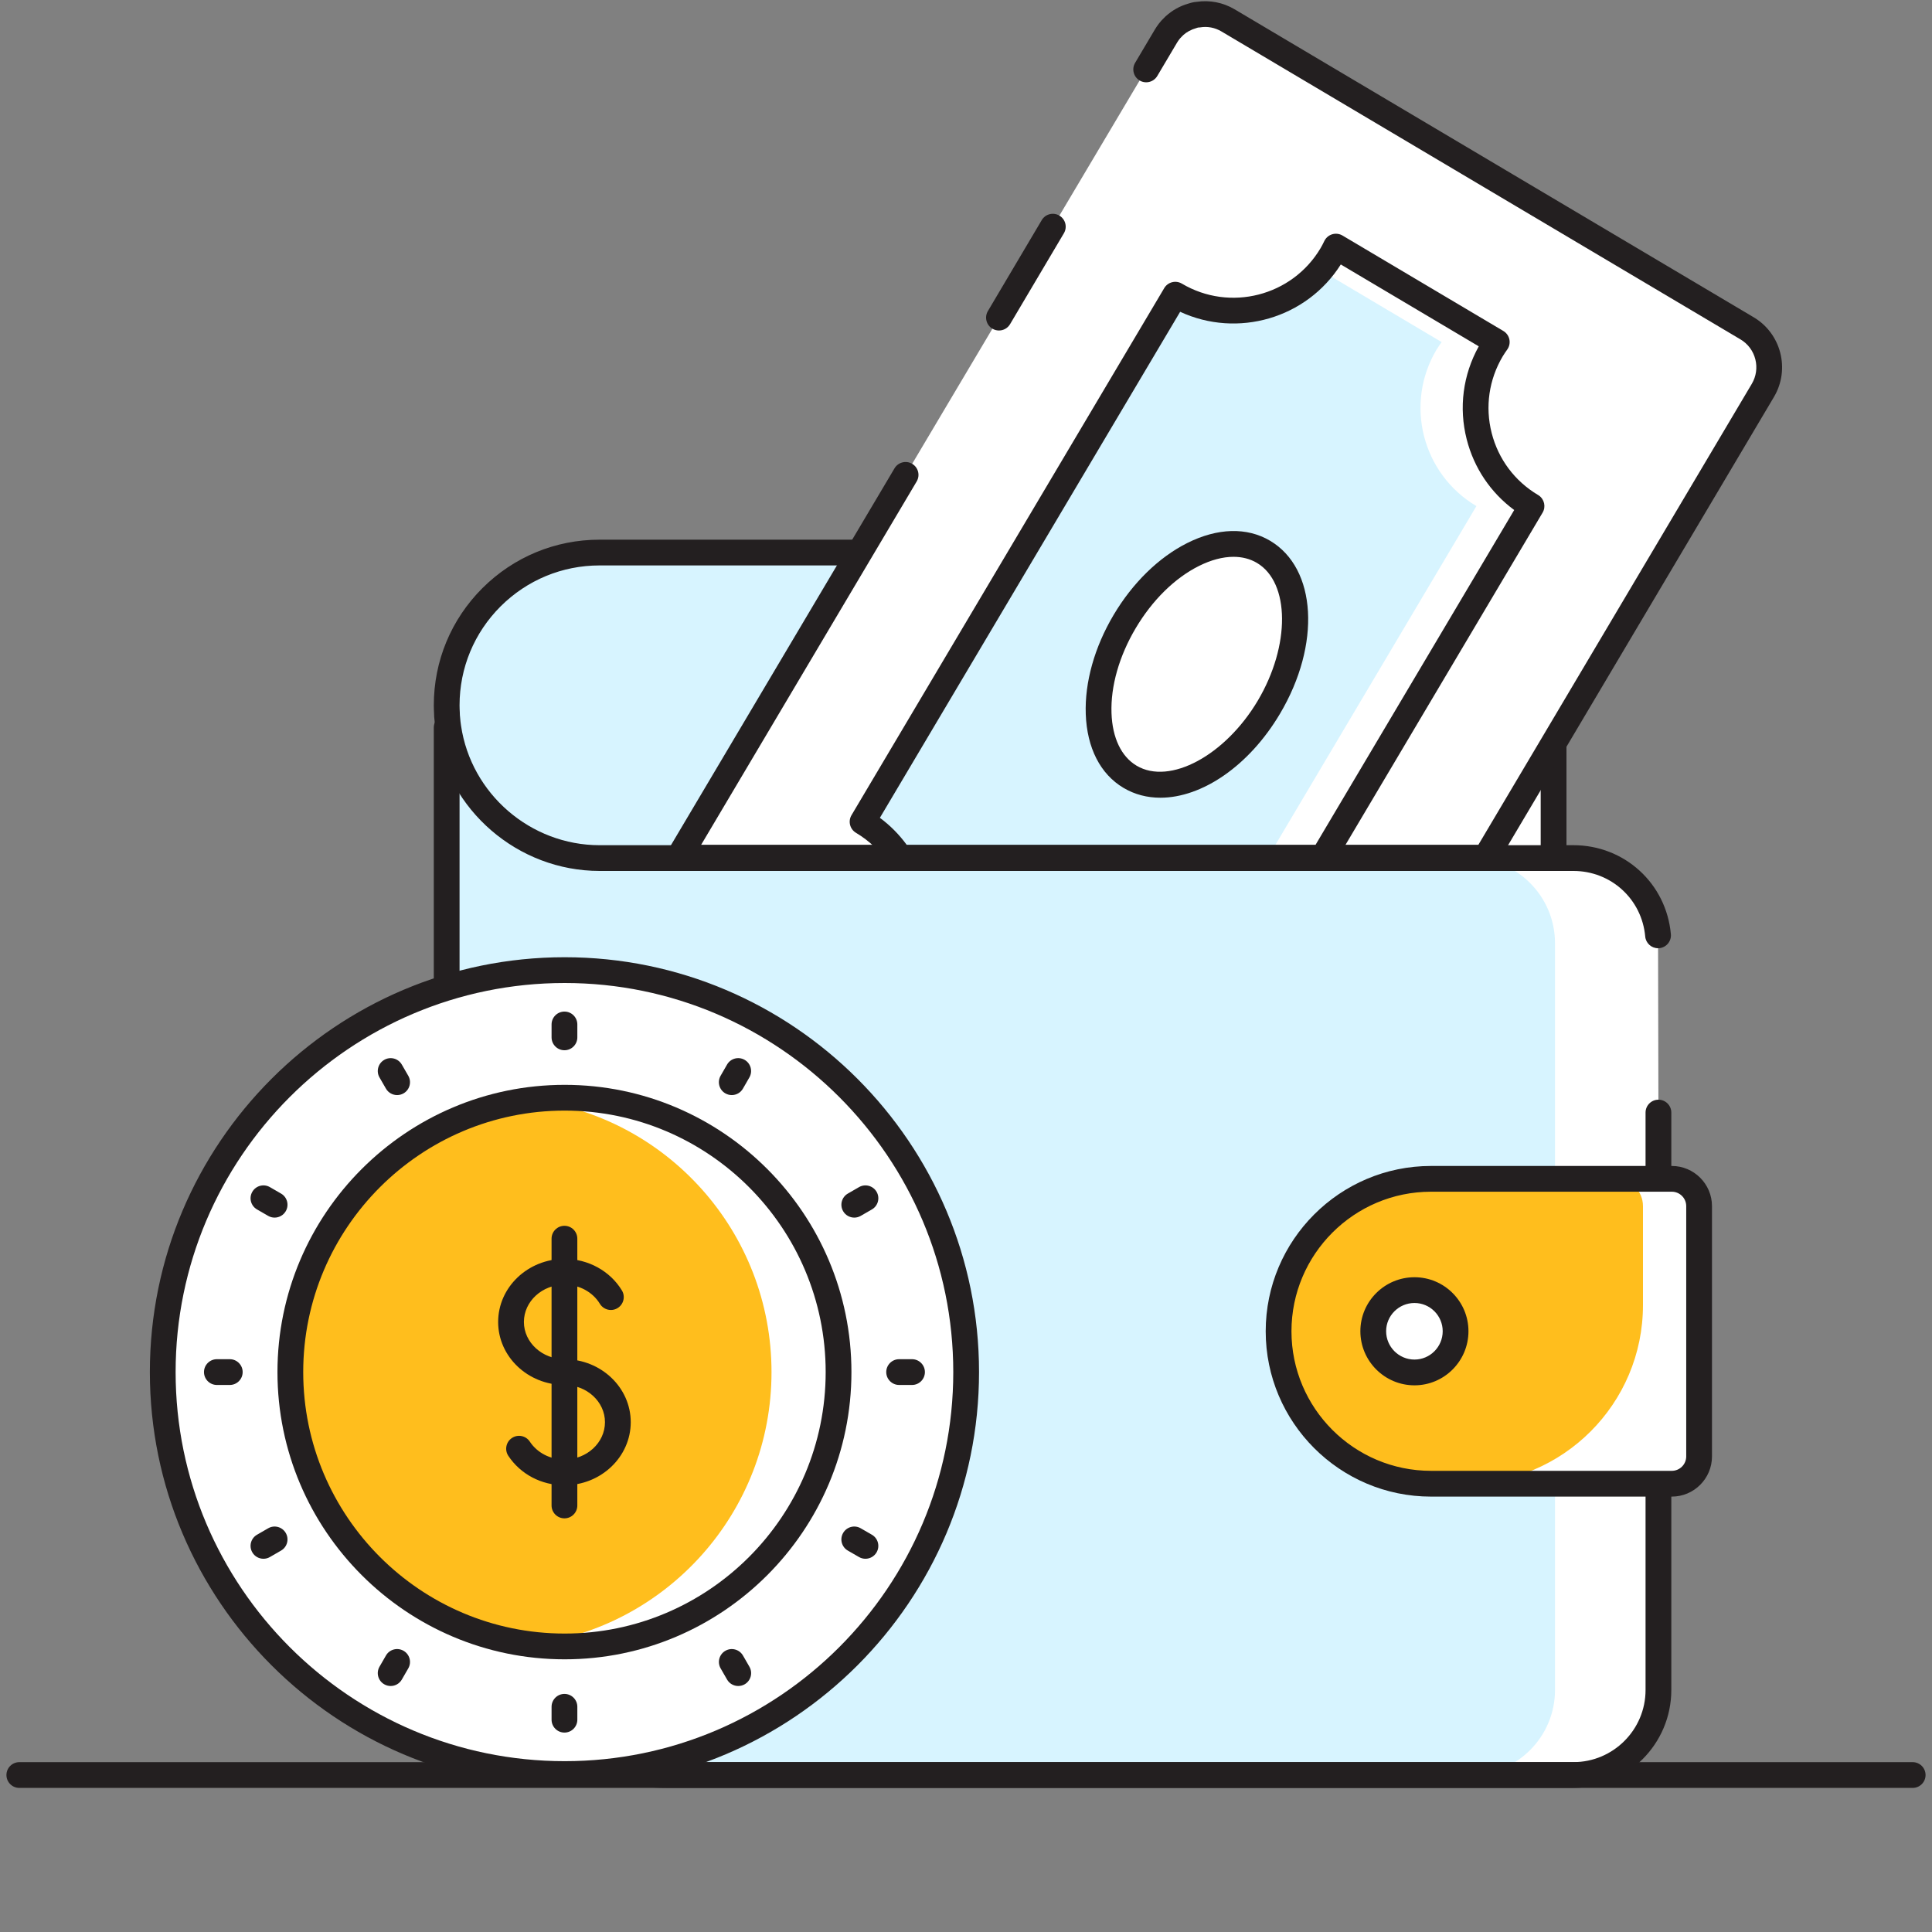 <svg id="Layer_1" enable-background="new 0 0 150 150" viewBox="0 0 150 150" xmlns="http://www.w3.org/2000/svg"><rect x="0" y="0" width="150" height="150" fill="#808080" stroke="none"/><g><g><path d="m128.73 72.62c-.3-3.36-3.12-6-6.57-6h-1.33-.21v-8.91-3.2-8.64c0-1.64-1.34-2.97-2.98-2.97h-.87-4.28-2.88-11.43-5.23-13.58-12.63-20.19c-3.27 0-6.24 1.33-8.39 3.47-2.15 2.15-3.48 5.11-3.48 8.39 0 .21.01.41.02.61 0 .15.01.3.03.45.02.23.04.46.08.69l-.08-.01-.05-.01v20.21 10.59.01 33.48c0 1.88.3 3.68.87 5.37v.01c1.89 5.68 6.69 10.03 12.64 11.28 1.14.24 2.32.37 3.53.37h62.4 8.04c3.65 0 6.6-2.95 6.6-6.6v-16.01-7.11-13.76-2.81-5.14z" fill="#fff"/></g><g><path d="m120.73 73.23v57.98c0 3.65-2.96 6.6-6.61 6.6h-62.4c-9.41 0-17.04-7.62-17.04-17.03v-64.29l.05.01.08.01c-.04-.23-.06-.46-.08-.69-.03-.35-.05-.7-.05-1.06 0-3.28 1.33-6.24 3.48-8.39 2.15-2.14 5.12-3.47 8.39-3.47h63.06c1.64 0 2.97 1.33 2.97 2.97v20.75h1.54c3.65 0 6.61 2.96 6.61 6.61z" fill="#d7f4ff"/></g><g><path d="m34.73 55.82c.02.23.04.46.08.69l-.08-.01z" fill="#fff"/></g><g><path d="m120.62 54.51h.21v12.11h-.21z" fill="#fff"/></g><g><path d="m148.5 138.813h-147c-.552 0-1-.448-1-1s.448-1 1-1h147c.552 0 1 .448 1 1s-.448 1-1 1z" fill="#231f20"/></g><g><path d="m128.729 73.62c-.512 0-.949-.391-.995-.911-.259-2.901-2.655-5.089-5.574-5.089h-75.61c-6.339 0-11.812-4.714-12.729-10.965-.041-.232-.064-.49-.087-.748-.021-.148-.034-.343-.034-.537-.01-.166-.02-.394-.02-.61 0-3.434 1.34-6.665 3.773-9.097 2.438-2.427 5.668-3.763 9.097-3.763h71.09c2.194 0 3.98 1.781 3.98 3.97v19.75h.54c3.962 0 7.214 2.971 7.566 6.911.049.55-.357 1.036-.907 1.085-.03.003-.06.004-.09.004zm-82.179-29.72c-2.896 0-5.625 1.129-7.684 3.179-2.054 2.053-3.186 4.782-3.186 7.681 0 .184.009.376.019.559.001.157.008.263.022.369.022.247.039.449.074.651.779 5.303 5.4 9.282 10.754 9.282h73.07v-19.751c0-1.086-.888-1.97-1.98-1.97z" fill="#231f20"/></g><g><path d="m122.16 138.81h-70.44c-1.246 0-2.503-.132-3.736-.392-6.24-1.311-11.368-5.887-13.383-11.942-.008-.025-.016-.05-.022-.076-.597-1.794-.899-3.684-.899-5.62v-64.29c0-.552.448-1 1-1s1 .448 1 1v64.29c0 1.743.275 3.442.817 5.051.009.026.016.052.023.079 1.807 5.351 6.351 9.391 11.875 10.552 1.099.231 2.217.349 3.325.349h70.44c3.087 0 5.6-2.512 5.6-5.6v-44.831c0-.552.448-1 1-1s1 .448 1 1v44.83c0 4.191-3.409 7.6-7.6 7.6z" fill="#231f20"/></g><g><path d="m77.56 24.66 4.18-7.06 7.25-12.21 1.53-2.58c.08-.14.17-.26.26-.38.08-.1.15-.19.24-.27.06-.06.12-.12.18-.18.39-.35.85-.6 1.35-.74.07-.03.13-.04.2-.06.09-.02.17-.04.26-.04.78-.13 1.6.01 2.33.44l40.3 23.91c1.67.99 2.22 3.15 1.23 4.82l-16.04 27.04-.21.36-5.27 8.88h-2.77-9.87-4.28-28.56-17.19l14.06-23.69 3.57-6.03z" fill="#fff"/></g><g><path d="m77.559 25.66c-.173 0-.349-.045-.508-.14-.476-.281-.633-.895-.351-1.37l4.18-7.06c.281-.476.895-.632 1.37-.351.476.281.633.895.351 1.37l-4.18 7.06c-.187.316-.52.491-.862.491z" fill="#231f20"/></g><g><path d="m115.35 67.59h-62.67c-.359 0-.691-.193-.869-.505s-.174-.696.009-1.005l17.63-29.719c.281-.475.895-.632 1.37-.351.476.281.633.895.351 1.37l-16.734 28.21h60.344l21.229-35.79c.342-.578.439-1.255.273-1.908-.167-.652-.576-1.199-1.153-1.542l-40.3-23.91c-.51-.3-1.082-.409-1.655-.313-.055.009-.11.013-.165.013l-.103.033c-.445.13-.765.305-1.038.551l-.142.144c-.084.078-.115.124-.153.171-.06.08-.127.166-.186.268l-1.537 2.593c-.282.475-.896.631-1.371.35-.475-.282-.631-.896-.35-1.371l1.53-2.58c.094-.164.206-.318.32-.47.144-.18.248-.303.375-.416l.139-.141c.528-.477 1.1-.795 1.735-.981.074-.027.143-.047.215-.065.009-.002.103-.026.111-.028.091-.021.211-.047.358-.056 1.007-.151 2.045.051 2.935.576l40.302 23.912c2.142 1.269 2.851 4.046 1.58 6.189l-21.52 36.281c-.18.304-.507.49-.86.49z" fill="#231f20"/></g><g><path d="m118.91 39.29-16.2 27.3h-32.84c-.72-1.11-1.69-2.07-2.9-2.79l23.57-39.73.03-.05.68-1.14c.77.45 1.58.78 2.4.98.05.02.11.03.16.04 3.19.73 6.58-.37 8.72-2.92.05-.05.09-.1.13-.15.26-.33.51-.68.73-1.05.12-.21.23-.42.33-.63l12.49 7.41c-.14.19-.27.38-.4.59-2.5 4.21-1.11 9.64 3.09 12.14z" fill="#fff"/></g><g><path d="m114.63 39.29-16.2 27.3h-28.56c-.72-1.11-1.69-2.07-2.9-2.79l23.57-39.73c1.05.11 2.1.04 3.11-.21.05.02.11.03.16.04 3.19.73 6.58-.37 8.72-2.92l9.4 5.58c-.14.19-.27.38-.4.59-2.5 4.21-1.11 9.64 3.09 12.14z" fill="#d7f4ff"/></g><g><path d="m102.71 67.589h-32.841c-.338 0-.654-.171-.838-.455-.665-1.022-1.53-1.855-2.571-2.474-.475-.282-.631-.896-.349-1.37l24.279-40.92c.281-.475.895-.631 1.37-.35 3.729 2.21 8.558.974 10.768-2.751.11-.186.204-.375.296-.563.123-.25.345-.438.612-.518.269-.079.557-.043.796.099l12.487 7.409c.24.142.41.378.468.651s0 .558-.162.786c-.121.172-.243.345-.352.529-1.073 1.808-1.378 3.922-.86 5.956.517 2.026 1.79 3.731 3.585 4.802.022.012.043.025.064.039.442.295.577.885.305 1.342l-16.197 27.299c-.18.303-.507.489-.86.489zm-32.316-2h31.747l15.422-25.991c-1.826-1.345-3.12-3.261-3.688-5.487-.626-2.458-.293-5.011.936-7.222l-10.712-6.356c-2.656 4.2-8.027 5.735-12.473 3.674l-23.312 39.288c.795.588 1.491 1.289 2.08 2.094z" fill="#231f20"/></g><g><path d="m98.101 42.845c3.087 1.832 3.28 7.233.416 12.059-2.859 4.819-7.692 7.237-10.779 5.405s-3.28-7.233-.421-12.051c2.864-4.826 7.696-7.245 10.784-5.413z" fill="#fff"/></g><g><path d="m90.093 61.935c-1.019 0-1.992-.246-2.865-.765-1.797-1.066-2.837-3.101-2.93-5.73-.087-2.467.68-5.199 2.159-7.691 1.48-2.496 3.512-4.48 5.72-5.588 2.353-1.18 4.637-1.242 6.434-.176 3.623 2.149 3.959 8.048.766 13.43-2.421 4.08-6.078 6.52-9.284 6.52zm5.677-18.704c-.83 0-1.745.24-2.697.717-1.87.938-3.608 2.65-4.896 4.821-1.286 2.167-1.954 4.511-1.88 6.6.067 1.925.761 3.374 1.951 4.081 2.57 1.524 6.878-.792 9.409-5.056 2.533-4.27 2.502-9.165-.067-10.689-.532-.316-1.148-.474-1.82-.474z" fill="#231f20"/></g><g><path d="m43.84 137.736c-17.207 0-31.205-14-31.205-31.209 0-17.207 13.998-31.208 31.205-31.208 17.187 0 31.172 14 31.172 31.208 0 17.209-13.985 31.209-31.172 31.209z" fill="#fff"/></g><g><path d="m65.1 106.53c0 11.75-9.51 21.3-21.26 21.3-.88 0-1.75-.05-2.6-.17-10.56-1.27-18.7-10.26-18.7-21.13 0-10.88 8.14-19.86 18.7-21.13.85-.12 1.72-.17 2.6-.17 11.75 0 21.26 9.54 21.26 21.3z" fill="#fff"/></g><g><path d="m59.9 106.53c0 10.87-8.14 19.86-18.66 21.13-10.56-1.27-18.7-10.26-18.7-21.13 0-10.88 8.14-19.86 18.7-21.13 10.52 1.27 18.66 10.25 18.66 21.13z" fill="#ffbe1d"/></g><g><path d="m43.84 138.736c-17.758 0-32.205-14.449-32.205-32.209 0-17.759 14.447-32.208 32.205-32.208 17.74 0 32.172 14.448 32.172 32.208 0 17.761-14.432 32.209-32.172 32.209zm0-62.416c-16.655 0-30.205 13.551-30.205 30.208s13.55 30.209 30.205 30.209c16.637 0 30.172-13.552 30.172-30.209s-13.535-30.208-30.172-30.208z" fill="#231f20"/></g><g><path d="m43.84 128.829c-12.295 0-22.298-10.004-22.298-22.301s10.002-22.301 22.298-22.301c12.277 0 22.265 10.004 22.265 22.301s-9.988 22.301-22.265 22.301zm0-42.602c-11.192 0-20.298 9.107-20.298 20.301s9.106 20.301 20.298 20.301c11.174 0 20.265-9.107 20.265-20.301s-9.091-20.301-20.265-20.301z" fill="#231f20"/></g><g><path d="m43.819 115.316c-1.778 0-3.405-.854-4.353-2.286-.305-.46-.179-1.081.282-1.386s1.081-.179 1.386.282c.576.871 1.58 1.39 2.685 1.39 1.738 0 3.151-1.3 3.151-2.898 0-1.594-1.414-2.89-3.151-2.89-.002 0-.004 0-.007 0-2.833-.008-5.136-2.199-5.136-4.89 0-2.701 2.311-4.898 5.152-4.898 1.832 0 3.539.938 4.455 2.447.287.472.136 1.087-.336 1.374-.471.287-1.086.136-1.374-.336-.556-.916-1.607-1.485-2.745-1.485-1.738 0-3.152 1.3-3.152 2.898 0 1.596 1.433 2.892 3.159 2.89 2.833.008 5.136 2.199 5.136 4.89-.001 2.701-2.312 4.898-5.152 4.898z" fill="#231f20"/></g><g><path d="m43.823 117.884c-.552 0-1-.448-1-1v-20.713c0-.552.448-1 1-1s1 .448 1 1v20.713c0 .553-.448 1-1 1z" fill="#231f20"/></g><g><path d="m43.824 81.541c-.552 0-1-.448-1-1v-1.002c0-.552.448-1 1-1s1 .448 1 1v1.002c0 .552-.448 1-1 1z" fill="#231f20"/></g><g><path d="m43.824 134.517c-.552 0-1-.448-1-1v-1.002c0-.552.448-1 1-1s1 .448 1 1v1.002c0 .552-.448 1-1 1z" fill="#231f20"/></g><g><path d="m30.833 85.022c-.346 0-.682-.179-.867-.5l-.501-.868c-.276-.478-.112-1.09.366-1.366.478-.277 1.09-.113 1.366.366l.501.868c.276.478.112 1.09-.366 1.366-.157.091-.33.134-.499.134z" fill="#231f20"/></g><g><path d="m57.317 130.901c-.346 0-.682-.179-.867-.5l-.5-.868c-.276-.478-.112-1.09.367-1.366.477-.276 1.089-.112 1.366.367l.5.868c.276.478.112 1.09-.367 1.366-.158.09-.33.133-.499.133z" fill="#231f20"/></g><g><path d="m21.32 94.535c-.17 0-.342-.043-.499-.134l-.867-.501c-.479-.276-.642-.888-.366-1.366.276-.479.888-.643 1.366-.366l.867.501c.479.276.642.888.366 1.366-.185.32-.521.5-.867.5z" fill="#231f20"/></g><g><path d="m67.192 121.022c-.169 0-.341-.043-.499-.134l-.868-.501c-.479-.276-.642-.888-.366-1.366.276-.479.887-.643 1.366-.366l.868.501c.479.276.642.888.366 1.366-.185.321-.521.5-.867.5z" fill="#231f20"/></g><g><path d="m17.84 107.528h-1.002c-.552 0-1-.448-1-1s.448-1 1-1h1.002c.552 0 1 .448 1 1s-.447 1-1 1z" fill="#231f20"/></g><g><path d="m70.809 107.528h-1.001c-.552 0-1-.448-1-1s.448-1 1-1h1.001c.552 0 1 .448 1 1s-.448 1-1 1z" fill="#231f20"/></g><g><path d="m20.455 121.022c-.346 0-.682-.179-.867-.5-.276-.478-.113-1.09.366-1.366l.867-.501c.477-.277 1.089-.113 1.366.366.276.478.113 1.09-.366 1.366l-.867.501c-.157.091-.329.134-.499.134z" fill="#231f20"/></g><g><path d="m66.327 94.535c-.346 0-.682-.179-.867-.5-.276-.478-.112-1.09.366-1.366l.868-.501c.477-.276 1.089-.112 1.366.366.276.478.112 1.09-.366 1.366l-.868.501c-.158.091-.33.134-.499.134z" fill="#231f20"/></g><g><path d="m30.33 130.901c-.169 0-.341-.043-.499-.134-.479-.276-.642-.888-.366-1.366l.501-.868c.276-.479.886-.643 1.366-.366.479.276.642.888.366 1.366l-.501.868c-.185.321-.521.5-.867.5z" fill="#231f20"/></g><g><path d="m56.814 85.022c-.169 0-.341-.043-.499-.134-.479-.276-.643-.888-.367-1.366l.5-.868c.275-.479.887-.644 1.366-.367.479.276.643.888.367 1.366l-.5.868c-.184.322-.521.501-.867.501z" fill="#231f20"/></g><g><path d="m131.92 93.64v19.44c0 1.17-.95 2.12-2.12 2.12h-18.7c-6.53 0-11.83-5.3-11.83-11.84 0-3.27 1.33-6.23 3.47-8.37 2.14-2.15 5.1-3.47 8.36-3.47h18.7c1.17 0 2.12.95 2.12 2.12z" fill="#fff"/></g><g><path d="m127.56 93.64v7.683c0 7.664-6.213 13.877-13.877 13.877h-2.583c-6.53 0-11.83-5.3-11.83-11.84 0-3.27 1.33-6.23 3.47-8.37 2.14-2.15 5.1-3.47 8.36-3.47h14.34c1.171 0 2.12.949 2.12 2.12z" fill="#ffbe1d"/></g><g><path d="m113.011 103.355c0 1.769-1.432 3.201-3.191 3.201-1.769 0-3.201-1.432-3.201-3.201 0-1.759 1.432-3.191 3.201-3.191 1.759 0 3.191 1.432 3.191 3.191z" fill="#fff"/></g><g><path d="m129.798 116.196h-18.693c-7.078 0-12.836-5.758-12.836-12.835s5.758-12.836 12.836-12.836h18.693c1.72 0 3.12 1.399 3.12 3.12v19.432c0 1.719-1.399 3.119-3.12 3.119zm-18.693-23.672c-5.975 0-10.836 4.861-10.836 10.836s4.861 10.835 10.836 10.835h18.693c.617 0 1.12-.502 1.12-1.12v-19.431c0-.617-.502-1.12-1.12-1.12z" fill="#231f20"/></g><g><path d="m109.82 107.556c-2.316 0-4.201-1.884-4.201-4.201 0-2.311 1.884-4.191 4.201-4.191 2.311 0 4.191 1.88 4.191 4.191 0 2.317-1.88 4.201-4.191 4.201zm0-6.392c-1.213 0-2.201.983-2.201 2.191 0 1.213.987 2.201 2.201 2.201 1.208 0 2.191-.987 2.191-2.201 0-1.208-.983-2.191-2.191-2.191z" fill="#231f20"/></g></g></svg>